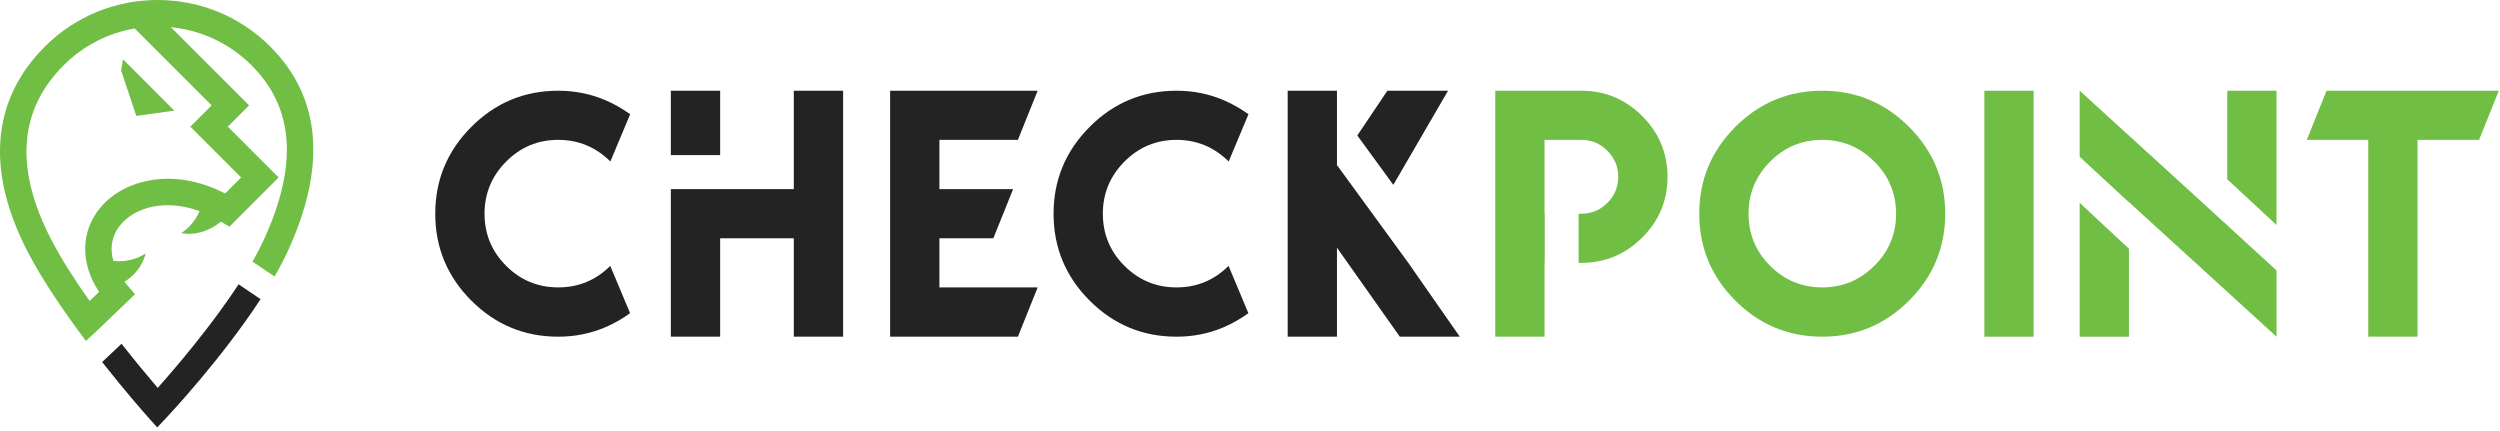 <?xml version="1.0" encoding="UTF-8"?> <svg xmlns="http://www.w3.org/2000/svg" width="656" height="113" viewBox="0 0 656 113" fill="none"><path d="M41.382 101.777C39.169 99.193 35.728 95.085 31.893 90.201L26.801 95.001C33.127 103.033 38.298 108.849 38.729 109.332L41.256 112.16L43.858 109.392C44.591 108.617 58.286 93.967 68.372 78.496L62.599 74.596C55.322 85.754 45.875 96.74 41.382 101.777Z" fill="#232323"></path><path d="M55.524 27.652L49.941 33.236L63.274 46.574L59.072 50.775C45.568 43.782 32.619 47.079 26.437 54.36C21.104 60.644 21.025 69.108 26.011 76.597L23.52 78.981C19.718 73.597 16.1 67.99 13.419 62.819C3.81 44.283 4.91 28.923 16.675 17.152C21.948 11.884 28.497 8.652 35.337 7.465L55.524 27.652ZM70.94 12.237C54.625 -4.083 28.074 -4.083 11.755 12.237C-2.2 26.191 -3.763 44.788 7.242 66.019C11.217 73.689 17.014 82.107 22.551 89.462L24.299 87.816L24.323 87.839L35.434 77.21L33.292 74.71C33.074 74.455 32.866 74.2 32.671 73.945C35.473 72.132 37.404 69.711 38.224 66.519C35.844 68.011 33.059 68.787 29.753 68.491C28.738 65.004 29.387 61.636 31.743 58.863C35.599 54.32 43.483 52.155 52.368 55.409C51.254 57.941 49.595 59.815 47.558 61.172C51.35 61.829 54.805 60.676 58.005 58.158L58.005 58.158L60.194 59.489L73.11 46.574L59.777 33.236L65.361 27.652L44.83 7.122C52.57 7.892 60.106 11.24 66.024 17.152C77.196 28.329 78.239 43.313 69.205 62.968C68.356 64.818 67.359 66.724 66.26 68.658L72.043 72.558C73.347 70.295 74.524 68.055 75.526 65.871C85.775 43.573 84.231 25.528 70.94 12.237Z" fill="#70BE44"></path><path d="M31.779 18.482L35.76 30.409L45.744 29.029L32.27 15.554L31.779 18.482Z" fill="#70BE44"></path><path d="M272.284 23.807L267.099 36.699H246.5V49.631H265.838L260.652 62.523H246.5V75.415H272.284L267.099 88.347H246.5H233.568V62.523V49.631V23.807H272.284Z" fill="#232323"></path><path d="M188.969 23.809H176.027V40.701H188.969V23.809ZM208.293 23.809V49.627H176.027V88.34H188.969V62.524H208.293V88.34H221.234V23.809H208.293Z" fill="#232323"></path><path d="M520.695 23.807H533.627V88.347H520.695V23.807Z" fill="#70BE44"></path><path d="M464.482 42.404C460.705 46.206 458.817 50.765 458.817 56.077C458.817 61.416 460.705 65.973 464.482 69.749C468.259 73.526 472.817 75.414 478.155 75.414C483.466 75.414 488.023 73.526 491.827 69.749C495.631 65.973 497.533 61.416 497.533 56.077C497.533 50.765 495.631 46.206 491.827 42.404C488.023 38.6 483.466 36.698 478.155 36.698C472.817 36.698 468.259 38.6 464.482 42.404ZM500.937 33.296C507.262 39.621 510.425 47.214 510.425 56.077C510.425 64.965 507.262 72.565 500.937 78.878C494.61 85.192 487.017 88.348 478.155 88.348C469.266 88.348 461.666 85.192 455.353 78.878C449.041 72.565 445.885 64.965 445.885 56.077C445.885 47.214 449.041 39.621 455.353 33.296C461.666 26.969 469.266 23.806 478.155 23.806C487.017 23.806 494.61 26.969 500.937 33.296Z" fill="#70BE44"></path><path d="M655.688 23.807L650.503 36.699H634.367V88.347H621.435V36.699H605.299L610.484 23.807H655.688Z" fill="#70BE44"></path><path d="M545.703 53.213L558.638 65.272V88.356H545.703V53.213Z" fill="#70BE44"></path><path d="M597.362 70.963V88.355L558.638 53.033V53.093L545.705 41.135V23.801L576.648 51.998L597.362 70.963Z" fill="#70BE44"></path><path d="M597.358 59.031V23.807H584.426V47.037L597.358 59.031Z" fill="#70BE44"></path><path d="M430.911 30.453C426.48 26.022 421.155 23.806 414.935 23.806H405.287H392.354V46.388V68.969V88.348H405.287V68.969H405.338V56.077H405.287V46.388V36.7H414.935C417.604 36.7 419.887 37.653 421.782 39.561C423.678 41.47 424.624 43.745 424.624 46.388C424.624 49.057 423.678 51.34 421.782 53.234C419.887 55.129 417.604 56.077 414.935 56.077H414.227V68.969H414.935C421.155 68.969 426.48 66.761 430.911 62.342C435.342 57.925 437.558 52.608 437.558 46.388C437.558 40.196 435.342 34.884 430.911 30.453Z" fill="#70BE44"></path><path d="M365.61 48.508L379.966 23.808H364.042L356.156 35.549L365.61 48.508Z" fill="#232323"></path><path d="M369.323 68.667L369.317 68.672L350.881 43.401L350.818 43.495V23.807H337.885V88.347H350.818V64.992L367.313 88.347H383.047L369.323 68.667Z" fill="#232323"></path><path d="M160.132 69.768C156.351 73.53 151.8 75.414 146.48 75.414C141.143 75.414 136.586 73.528 132.808 69.75C129.031 65.973 127.143 61.416 127.143 56.077C127.143 50.765 129.031 46.206 132.808 42.404C136.586 38.6 141.143 36.698 146.48 36.698C151.76 36.698 156.322 38.59 160.163 42.373L165.356 29.977C163.39 28.568 161.283 27.341 158.992 26.349C155.083 24.653 150.912 23.806 146.48 23.806C137.592 23.806 129.992 26.97 123.679 33.296C117.368 39.621 114.211 47.216 114.211 56.077C114.211 64.965 117.368 72.565 123.679 78.878C129.992 85.192 137.592 88.348 146.48 88.348C150.912 88.348 155.083 87.5 158.992 85.805C161.274 84.817 163.374 83.59 165.332 82.18L160.132 69.768Z" fill="#232323"></path><path d="M322.376 69.768C318.595 73.53 314.044 75.414 308.724 75.414C303.387 75.414 298.83 73.528 295.052 69.75C291.275 65.973 289.387 61.416 289.387 56.077C289.387 50.765 291.275 46.206 295.052 42.404C298.83 38.6 303.387 36.698 308.724 36.698C314.004 36.698 318.566 38.59 322.407 42.373L327.6 29.977C325.635 28.568 323.527 27.341 321.236 26.349C317.327 24.653 313.156 23.806 308.724 23.806C299.836 23.806 292.236 26.97 285.923 33.296C279.612 39.621 276.455 47.216 276.455 56.077C276.455 64.965 279.612 72.565 285.923 78.878C292.236 85.192 299.836 88.348 308.724 88.348C313.156 88.348 317.327 87.5 321.236 85.805C323.518 84.817 325.618 83.59 327.576 82.18L322.376 69.768Z" fill="#232323"></path></svg> 